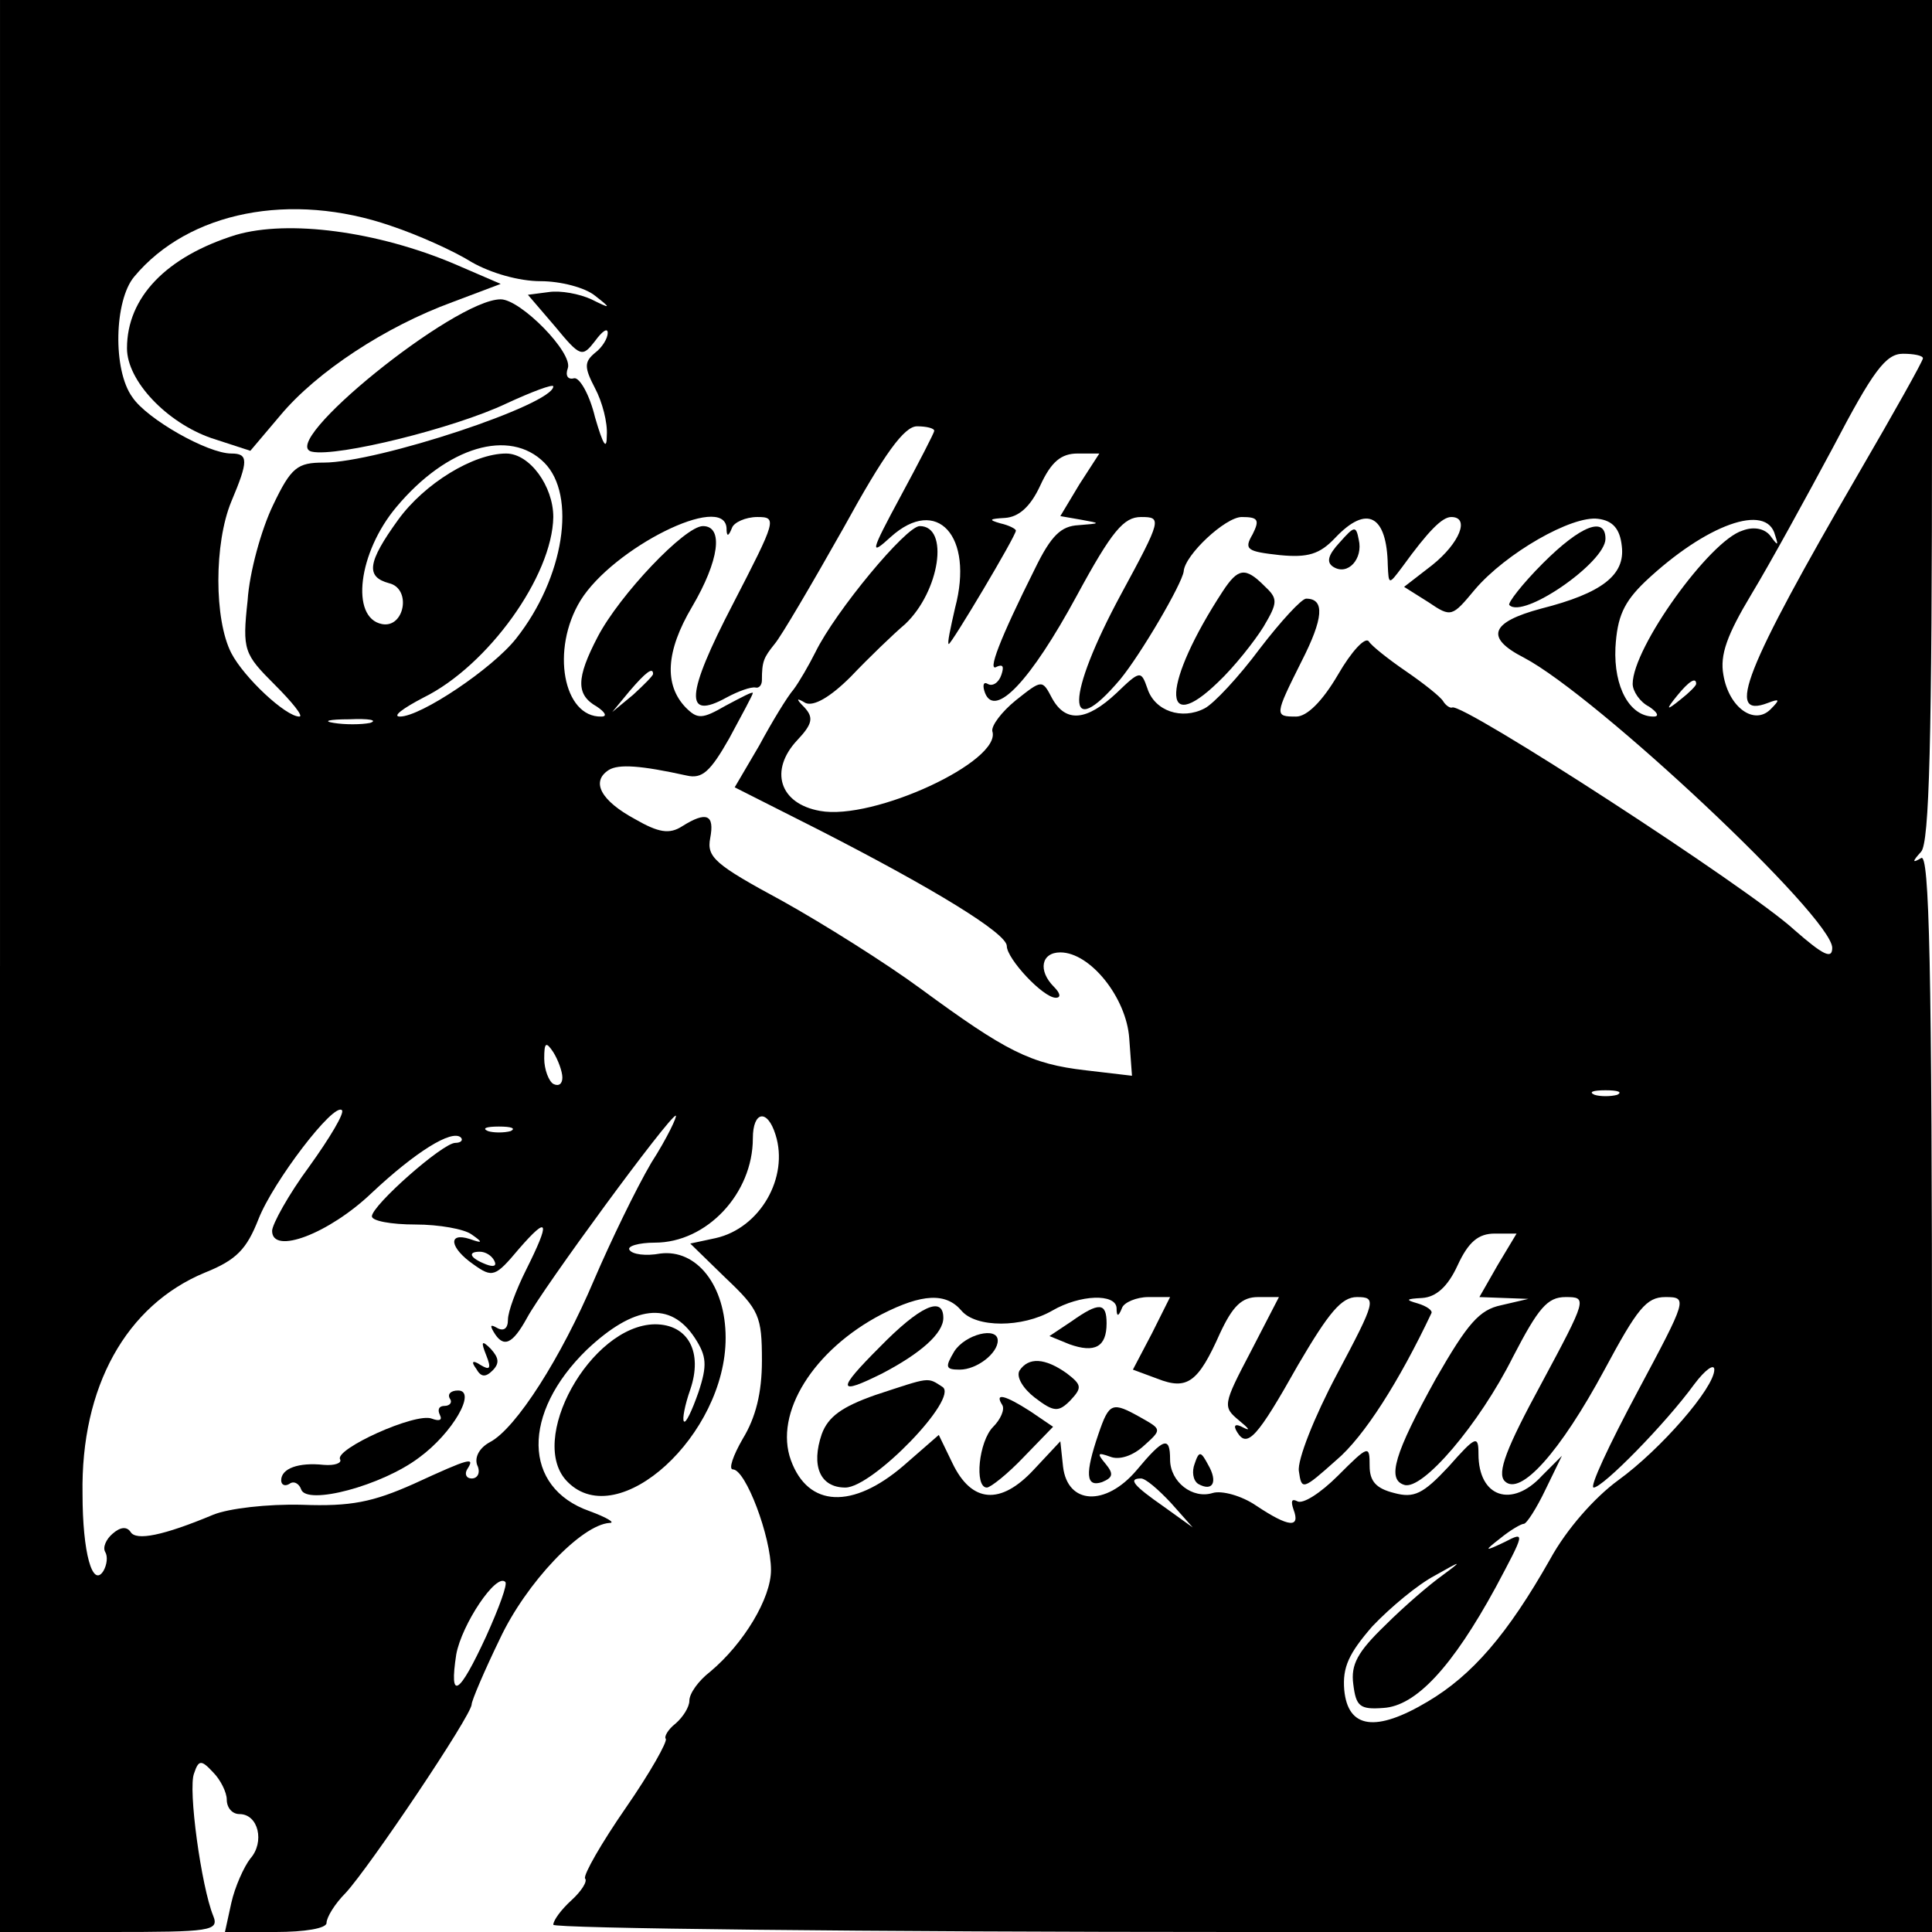 <?xml version="1.0" standalone="no"?>
<!DOCTYPE svg PUBLIC "-//W3C//DTD SVG 20010904//EN"
 "http://www.w3.org/TR/2001/REC-SVG-20010904/DTD/svg10.dtd">
<svg version="1.0" xmlns="http://www.w3.org/2000/svg"
 width="213pt" height="213pt" viewBox="0 0 213 213"
 preserveAspectRatio="xMidYMid meet">
<g transform="translate(0,213) scale(0.1,-0.1)"
fill="#000000" stroke="none">
<path d="M0 1065 l0 -1065 121 0 c111 0 121 1 114 18 -13 32 -28 140 -21 157
5 15 8 15 21 1 8 -8 15 -22 15 -30 0 -9 6 -16 14 -16 21 0 28 -31 12 -49 -7
-9 -17 -31 -21 -49 l-7 -32 56 0 c32 0 56 4 56 10 0 6 9 21 21 33 26 28 139
196 139 208 0 4 14 37 31 72 29 62 90 126 121 128 7 0 -3 6 -22 13 -74 26 -75
108 -3 178 52 49 92 54 119 13 13 -20 14 -30 4 -60 -7 -20 -14 -35 -16 -32 -2
2 1 18 7 35 14 41 -2 72 -39 72 -71 -1 -142 -129 -96 -174 56 -56 174 52 174
159 0 58 -32 98 -72 93 -16 -3 -31 -1 -34 4 -3 4 10 8 28 8 57 0 108 54 108
115 0 30 16 33 25 4 15 -47 -17 -103 -66 -114 l-28 -6 39 -38 c37 -35 40 -42
40 -91 0 -36 -7 -63 -21 -86 -11 -19 -16 -34 -11 -34 14 0 42 -74 42 -111 0
-31 -30 -81 -67 -112 -13 -10 -23 -24 -23 -32 0 -7 -7 -18 -15 -25 -9 -7 -13
-15 -11 -17 2 -3 -17 -37 -44 -76 -27 -39 -47 -74 -45 -78 3 -3 -4 -14 -15
-24 -11 -10 -20 -22 -20 -27 0 -4 342 -8 760 -8 l760 0 0 596 c0 473 -3 594
-12 588 -10 -6 -10 -4 0 7 9 10 12 119 12 476 l0 463 -1065 0 -1065 0 0 -1065z
m431 816 c30 -10 70 -28 89 -40 21 -12 52 -21 76 -21 22 0 49 -7 60 -16 18
-14 18 -15 -4 -4 -13 6 -34 10 -47 8 l-23 -3 30 -35 c28 -34 30 -34 44 -16 8
11 14 15 14 9 0 -6 -6 -16 -14 -22 -12 -10 -12 -16 0 -39 8 -15 14 -38 13 -52
0 -17 -4 -11 -13 20 -6 25 -17 44 -23 43 -7 -2 -10 3 -7 11 6 17 -52 76 -74
76 -51 0 -248 -160 -208 -168 28 -6 157 26 214 53 28 13 52 22 52 19 0 -20
-194 -84 -253 -84 -29 0 -36 -5 -56 -47 -13 -27 -26 -74 -28 -105 -6 -55 -4
-59 30 -93 19 -19 32 -35 27 -35 -15 0 -61 43 -75 70 -19 37 -19 121 0 167 19
45 19 53 0 53 -26 0 -93 38 -109 62 -22 30 -20 107 2 133 60 72 173 94 283 56z
m1689 -146 c0 -3 -32 -60 -71 -127 -126 -217 -147 -271 -100 -253 13 5 14 4 3
-7 -18 -18 -46 2 -52 38 -4 22 4 44 31 89 20 33 60 106 90 162 44 84 58 103
77 103 12 0 22 -2 22 -5z m-1090 -80 c0 -2 -17 -35 -37 -72 -34 -63 -34 -66
-11 -45 51 46 92 1 71 -78 -5 -22 -9 -40 -7 -40 3 0 74 119 74 125 0 2 -8 6
-17 8 -14 4 -12 5 5 6 15 1 28 12 39 36 12 26 23 35 41 35 l24 0 -22 -34 -21
-35 23 -4 c22 -4 22 -4 -3 -6 -19 -1 -30 -11 -48 -48 -39 -78 -53 -115 -42
-108 7 3 8 0 5 -9 -3 -9 -10 -13 -15 -10 -5 3 -6 -2 -3 -10 11 -28 50 13 101
107 39 72 52 87 71 87 23 0 23 -2 -22 -85 -61 -113 -62 -166 -1 -94 23 28 68
105 70 119 1 18 46 60 64 60 18 0 20 -3 12 -19 -10 -17 -6 -19 30 -23 31 -3
44 1 61 19 35 37 57 25 58 -30 1 -22 1 -22 16 -2 29 40 44 55 54 55 21 0 9
-29 -21 -53 l-31 -24 27 -17 c25 -17 26 -16 51 14 34 40 107 82 136 78 16 -2
24 -11 26 -30 4 -32 -22 -52 -89 -69 -56 -15 -62 -32 -19 -54 80 -42 340 -286
340 -320 0 -13 -10 -8 -42 20 -50 46 -366 251 -377 245 -2 -1 -7 2 -10 7 -3 5
-22 20 -41 33 -19 13 -38 28 -41 33 -4 5 -19 -11 -34 -37 -17 -29 -34 -46 -46
-46 -24 0 -24 1 6 61 24 47 26 69 5 69 -5 0 -28 -25 -51 -55 -23 -31 -51 -61
-61 -66 -25 -13 -55 -3 -63 22 -7 20 -8 20 -34 -5 -33 -31 -56 -33 -71 -6 -11
21 -11 21 -40 -2 -16 -13 -27 -28 -26 -34 11 -33 -131 -99 -190 -88 -45 8 -56
45 -25 78 17 18 18 25 8 36 -10 10 -9 11 1 5 9 -4 27 6 50 29 20 21 47 47 60
58 38 36 49 108 16 108 -15 0 -93 -94 -115 -139 -7 -14 -18 -33 -24 -41 -7 -8
-24 -36 -38 -62 l-27 -46 93 -47 c127 -65 207 -114 207 -128 0 -14 40 -57 54
-57 6 0 5 5 -2 12 -18 18 -14 38 7 38 33 0 73 -50 76 -95 l3 -41 -51 6 c-61 7
-88 21 -182 90 -38 28 -108 72 -153 97 -74 40 -83 48 -79 69 5 26 -4 30 -31
13 -14 -9 -26 -7 -52 8 -37 20 -49 41 -29 54 11 7 36 5 86 -6 17 -4 26 4 47
41 14 26 26 48 26 50 0 2 -13 -5 -30 -14 -26 -15 -31 -15 -44 -2 -24 25 -22
62 7 111 30 51 35 89 12 89 -20 0 -92 -76 -116 -122 -24 -46 -24 -64 -1 -77 9
-6 12 -11 5 -11 -42 -1 -56 74 -23 128 36 58 158 119 161 80 0 -10 2 -10 6 0
2 6 15 12 28 12 22 0 21 -3 -27 -96 -52 -100 -54 -129 -7 -103 13 7 27 12 32
11 4 -1 7 3 7 8 0 21 2 25 14 40 7 8 41 66 76 128 45 82 67 112 81 112 10 0
19 -2 19 -5z m-430 -35 c36 -36 22 -127 -31 -194 -26 -33 -105 -86 -128 -86
-9 0 3 9 26 21 71 35 142 134 143 199 0 34 -26 70 -52 70 -36 0 -90 -33 -119
-73 -34 -47 -36 -63 -10 -70 25 -6 17 -50 -8 -45 -35 7 -26 79 16 129 56 67
125 87 163 49z m1357 -80 c4 -12 3 -12 -5 -1 -6 8 -18 11 -31 6 -36 -11 -121
-129 -121 -169 0 -8 8 -20 18 -25 9 -6 12 -11 5 -11 -26 0 -44 32 -42 76 2 34
9 50 33 73 67 63 134 87 143 51z m-1237 -153 c0 -2 -10 -12 -22 -23 l-23 -19
19 23 c18 21 26 27 26 19z m1150 -11 c0 -2 -8 -10 -17 -17 -16 -13 -17 -12 -4
4 13 16 21 21 21 13z m-1462 -43 c-10 -2 -28 -2 -40 0 -13 2 -5 4 17 4 22 1
32 -1 23 -4z m212 -391 c0 -7 -4 -10 -10 -7 -5 3 -10 16 -10 28 0 18 2 19 10
7 5 -8 10 -21 10 -28z m1163 -19 c-7 -2 -19 -2 -25 0 -7 3 -2 5 12 5 14 0 19
-2 13 -5z m-1442 -79 c-23 -31 -41 -64 -41 -71 0 -27 63 -3 110 42 48 45 88
70 98 61 3 -3 0 -6 -6 -6 -14 0 -92 -69 -92 -81 0 -5 21 -9 48 -9 26 0 54 -5
62 -11 13 -9 12 -10 -2 -5 -25 8 -22 -10 4 -28 21 -15 24 -14 50 17 33 38 35
31 8 -23 -11 -22 -20 -46 -20 -55 0 -10 -5 -13 -12 -9 -7 4 -8 3 -4 -4 11 -19
21 -14 37 15 17 32 157 223 164 223 2 0 -9 -24 -27 -52 -17 -29 -45 -87 -63
-129 -36 -85 -86 -164 -115 -179 -11 -6 -17 -16 -14 -25 4 -8 1 -15 -6 -15 -6
0 -8 5 -5 10 9 14 4 13 -59 -16 -45 -20 -69 -25 -123 -23 -38 1 -81 -4 -98
-11 -55 -23 -85 -29 -91 -19 -4 6 -11 6 -20 -2 -7 -6 -11 -15 -8 -20 3 -5 2
-14 -2 -21 -12 -19 -23 20 -23 85 -2 118 48 208 135 244 35 14 46 26 59 59 16
41 83 129 92 120 3 -3 -13 -30 -36 -62z m222 39 c-7 -2 -19 -2 -25 0 -7 3 -2
5 12 5 14 0 19 -2 13 -5z m1088 -148 l-20 -35 27 -1 27 -1 -30 -7 c-24 -5 -37
-20 -72 -81 -46 -83 -54 -111 -35 -117 20 -7 83 67 120 141 28 54 38 66 58 66
24 0 24 -1 -27 -96 -38 -70 -49 -98 -40 -107 17 -17 61 32 110 123 36 67 46
80 67 80 25 0 24 -2 -31 -105 -31 -58 -53 -105 -48 -105 10 0 79 70 111 114
12 16 22 23 22 16 0 -20 -59 -88 -106 -122 -26 -19 -57 -54 -75 -87 -47 -83
-86 -128 -135 -157 -57 -34 -88 -30 -92 13 -2 25 5 40 31 70 20 21 50 46 69
56 30 17 31 17 8 0 -14 -10 -42 -34 -63 -55 -30 -29 -38 -43 -35 -65 3 -24 7
-28 33 -26 36 2 76 45 124 133 32 60 33 62 10 50 -23 -11 -23 -10 -5 4 11 9
23 16 26 16 3 0 14 17 24 38 l18 37 -22 -22 c-33 -36 -70 -24 -70 24 0 21 -3
20 -33 -14 -28 -30 -38 -35 -60 -29 -20 5 -27 13 -27 30 0 23 -1 23 -35 -11
-19 -19 -39 -32 -45 -28 -6 3 -7 0 -4 -9 8 -21 -5 -20 -41 4 -16 11 -38 17
-48 14 -22 -7 -47 12 -47 37 0 26 -7 24 -37 -12 -34 -40 -76 -38 -81 4 l-3 28
-29 -31 c-37 -40 -69 -37 -90 7 l-15 31 -39 -34 c-56 -48 -105 -46 -124 6 -19
52 25 122 100 161 45 23 71 24 88 4 16 -19 67 -19 100 0 31 18 70 19 71 3 0
-10 2 -10 6 0 2 6 16 12 29 12 l24 0 -20 -40 -21 -40 27 -10 c33 -13 45 -4 69
50 14 30 24 40 42 40 l23 0 -31 -60 c-31 -59 -31 -61 -13 -76 11 -9 13 -12 5
-8 -9 5 -12 3 -7 -5 11 -18 22 -6 67 74 34 58 48 75 65 75 22 0 21 -4 -22 -85
-25 -47 -44 -95 -42 -107 3 -21 4 -21 41 12 31 26 70 88 105 162 2 3 -5 8 -15
11 -14 4 -13 5 5 6 15 1 28 12 39 36 12 26 23 35 41 35 l24 0 -21 -35z m-1106
5 c3 -6 -1 -7 -9 -4 -18 7 -21 14 -7 14 6 0 13 -4 16 -10z m746 -267 l24 -27
-32 23 c-33 23 -40 31 -25 31 5 0 19 -12 33 -27z m-755 -147 c-30 -65 -41 -72
-33 -20 6 33 44 90 54 80 3 -2 -7 -29 -21 -60z"/>
<path d="M260 1871 c-77 -24 -120 -69 -120 -125 0 -36 44 -82 93 -99 l43 -14
33 39 c40 48 116 98 190 125 l53 20 -51 22 c-85 36 -183 49 -241 32z"/>
<path d="M1477 1532 c-13 -14 -15 -22 -7 -27 16 -10 33 9 28 30 -3 16 -5 15
-21 -3z"/>
<path d="M1701 1509 c-23 -23 -39 -44 -37 -46 15 -16 106 47 106 73 0 25 -27
15 -69 -27z"/>
<path d="M1348 1478 c-66 -101 -69 -162 -5 -100 18 17 40 45 50 61 16 27 16
31 1 45 -21 21 -29 20 -46 -6z"/>
<path d="M536 636 c6 -15 4 -17 -6 -11 -9 6 -11 4 -5 -4 5 -9 10 -10 18 -2 8
8 7 14 -2 24 -10 10 -11 8 -5 -7z"/>
<path d="M496 588 c3 -4 0 -8 -6 -8 -6 0 -8 -4 -5 -10 3 -6 -1 -7 -9 -4 -18 7
-108 -34 -101 -45 2 -4 -6 -7 -18 -6 -28 3 -47 -4 -47 -17 0 -5 4 -7 9 -4 5 4
11 0 13 -6 6 -18 89 4 130 35 37 27 64 74 43 74 -8 0 -12 -4 -9 -9z"/>
<path d="M970 645 c-48 -48 -47 -54 3 -29 42 22 67 44 67 61 0 25 -26 13 -70
-32z"/>
<path d="M1181 673 l-24 -16 22 -9 c28 -10 41 -3 41 23 0 23 -8 24 -39 2z"/>
<path d="M1052 640 c-10 -17 -10 -20 6 -20 19 0 42 18 42 32 0 16 -36 7 -48
-12z"/>
<path d="M1124 619 c-4 -7 4 -20 17 -30 21 -16 26 -16 39 -3 13 14 13 17 -4
30 -24 17 -42 18 -52 3z"/>
<path d="M965 592 c-37 -13 -52 -24 -59 -43 -12 -35 -2 -59 26 -59 30 0 126
99 107 111 -17 11 -13 11 -74 -9z"/>
<path d="M1105 581 c3 -5 -2 -16 -10 -24 -16 -16 -21 -67 -7 -67 4 0 23 15 41
34 l32 33 -25 17 c-28 18 -40 21 -31 7z"/>
<path d="M1211 549 c-15 -44 -14 -59 4 -53 12 5 13 9 4 20 -10 12 -9 13 5 8
10 -4 25 1 37 12 20 18 20 18 -3 31 -32 18 -35 17 -47 -18z"/>
<path d="M1317 516 c-3 -8 -2 -18 4 -22 16 -9 22 2 11 21 -8 15 -10 16 -15 1z"/>
</g>
</svg>
